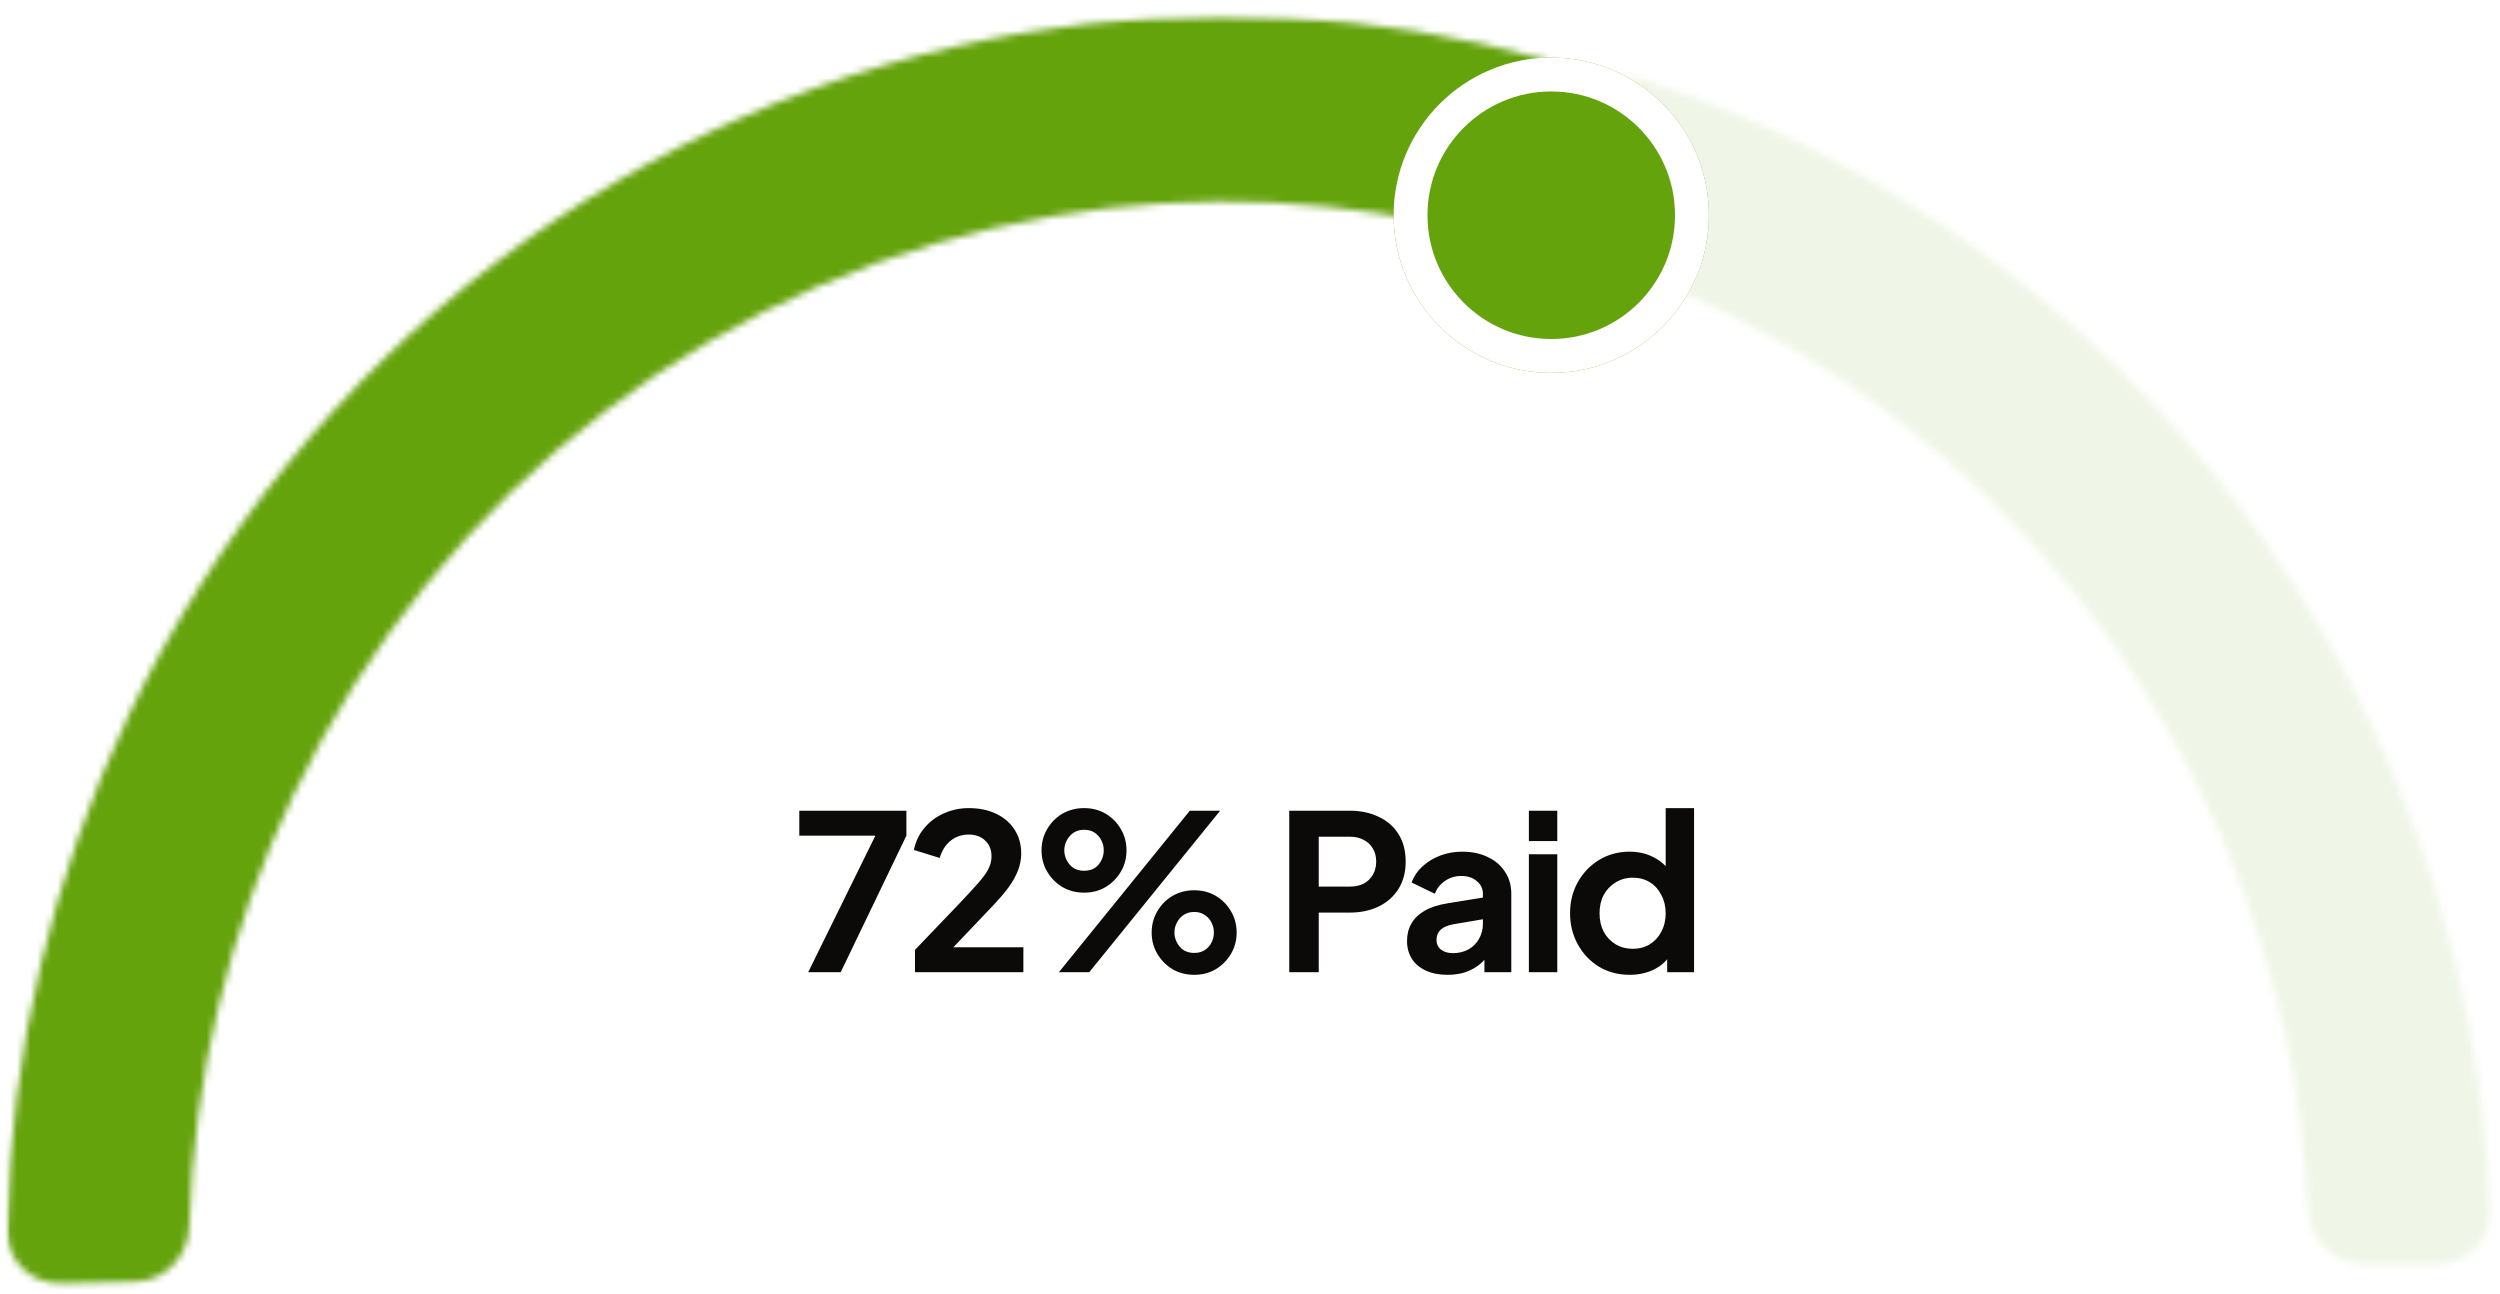 <svg width="369" height="191" viewBox="0 0 369 191" fill="none" xmlns="http://www.w3.org/2000/svg">
<mask id="mask0_44_31" style="mask-type:alpha" maskUnits="userSpaceOnUse" x="0" y="2" width="369" height="189">
<rect x="0.984" y="2.337" width="367.031" height="188.163" fill="#D9D9D9"/>
</mask>
<g mask="url(#mask0_44_31)">
<mask id="path-2-inside-1_44_31" fill="white">
<path d="M9.035 189.436C4.615 189.538 0.933 186.034 1.024 181.615C1.572 155.167 7.739 129.121 19.138 105.282C31.686 79.041 50.209 56.234 73.163 38.764C96.118 21.294 122.84 9.665 151.101 4.848C176.761 0.475 203.015 1.831 228.056 8.784C232.281 9.957 234.573 14.438 233.257 18.621L229.85 29.454C228.514 33.701 223.972 36.019 219.672 34.866C198.774 29.265 176.915 28.233 155.541 31.876C131.508 35.973 108.785 45.861 89.265 60.717C69.745 75.573 53.994 94.967 43.324 117.282C33.801 137.198 28.572 158.926 27.95 181.008C27.825 185.422 24.349 189.083 19.934 189.185L9.035 189.436Z"/>
</mask>
<path d="M9.035 189.436C4.615 189.538 0.933 186.034 1.024 181.615C1.572 155.167 7.739 129.121 19.138 105.282C31.686 79.041 50.209 56.234 73.163 38.764C96.118 21.294 122.84 9.665 151.101 4.848C176.761 0.475 203.015 1.831 228.056 8.784C232.281 9.957 234.573 14.438 233.257 18.621L229.85 29.454C228.514 33.701 223.972 36.019 219.672 34.866C198.774 29.265 176.915 28.233 155.541 31.876C131.508 35.973 108.785 45.861 89.265 60.717C69.745 75.573 53.994 94.967 43.324 117.282C33.801 137.198 28.572 158.926 27.95 181.008C27.825 185.422 24.349 189.083 19.934 189.185L9.035 189.436Z" fill="#65A30D" stroke="#65A30D" stroke-width="60" stroke-linecap="round" stroke-linejoin="round" mask="url(#path-2-inside-1_44_31)"/>
<mask id="path-3-inside-2_44_31" fill="white">
<path d="M232.733 17.264C233.872 12.965 238.305 10.402 242.536 11.775C277.557 23.142 308.386 45.197 330.787 75.047C353.231 104.953 366.044 141.123 367.585 178.605C367.767 183.02 364.16 186.598 359.742 186.59L348.84 186.57C344.422 186.561 340.868 182.97 340.653 178.558C339.122 147.11 328.262 116.803 309.415 91.69C290.581 66.593 264.74 47.975 235.375 38.217C231.21 36.832 228.697 32.497 229.821 28.254L232.733 17.264Z"/>
</mask>
<path d="M232.733 17.264C233.872 12.965 238.305 10.402 242.536 11.775C277.557 23.142 308.386 45.197 330.787 75.047C353.231 104.953 366.044 141.123 367.585 178.605C367.767 183.02 364.16 186.598 359.742 186.59L348.84 186.57C344.422 186.561 340.868 182.97 340.653 178.558C339.122 147.11 328.262 116.803 309.415 91.69C290.581 66.593 264.74 47.975 235.375 38.217C231.21 36.832 228.697 32.497 229.821 28.254L232.733 17.264Z" stroke="#65A30D" stroke-opacity="0.1" stroke-width="60" stroke-linecap="round" stroke-linejoin="round" mask="url(#path-3-inside-2_44_31)"/>
<path d="M119.288 143.5L129.208 123.34H117.976V119.66H133.784V123.34L124.088 143.5H119.288ZM135.051 143.5V140.204L141.515 133.452C142.795 132.108 143.777 131.041 144.459 130.252C145.163 129.441 145.654 128.748 145.931 128.172C146.209 127.596 146.347 127.009 146.347 126.412C146.347 125.409 146.027 124.62 145.387 124.044C144.769 123.468 143.969 123.18 142.987 123.18C141.963 123.18 141.078 123.479 140.331 124.076C139.585 124.652 139.041 125.505 138.699 126.636L134.891 125.452C135.147 124.193 135.67 123.105 136.459 122.188C137.249 121.249 138.209 120.535 139.339 120.044C140.491 119.532 141.707 119.276 142.987 119.276C144.523 119.276 145.867 119.553 147.019 120.108C148.193 120.663 149.099 121.441 149.739 122.444C150.401 123.447 150.731 124.62 150.731 125.964C150.731 126.817 150.571 127.66 150.251 128.492C149.931 129.324 149.451 130.177 148.811 131.052C148.171 131.905 147.339 132.865 146.315 133.932L140.715 139.82H151.051V143.5H135.051ZM156.289 143.5L175.617 119.66H180.097L160.769 143.5H156.289ZM160.033 131.756C158.838 131.756 157.761 131.479 156.801 130.924C155.862 130.348 155.116 129.591 154.561 128.652C154.006 127.713 153.729 126.668 153.729 125.516C153.729 124.364 154.006 123.319 154.561 122.38C155.116 121.42 155.862 120.663 156.801 120.108C157.761 119.553 158.828 119.276 160.001 119.276C161.196 119.276 162.262 119.553 163.201 120.108C164.14 120.663 164.886 121.42 165.441 122.38C165.996 123.319 166.273 124.364 166.273 125.516C166.273 126.668 165.996 127.713 165.441 128.652C164.886 129.591 164.14 130.348 163.201 130.924C162.262 131.479 161.206 131.756 160.033 131.756ZM160.001 128.524C160.641 128.524 161.174 128.385 161.601 128.108C162.028 127.809 162.348 127.436 162.561 126.988C162.796 126.519 162.913 126.028 162.913 125.516C162.913 124.983 162.796 124.492 162.561 124.044C162.348 123.596 162.028 123.223 161.601 122.924C161.174 122.625 160.641 122.476 160.001 122.476C159.404 122.476 158.881 122.625 158.433 122.924C158.006 123.223 157.676 123.607 157.441 124.076C157.206 124.524 157.089 125.004 157.089 125.516C157.089 126.007 157.206 126.487 157.441 126.956C157.676 127.425 158.006 127.809 158.433 128.108C158.881 128.385 159.404 128.524 160.001 128.524ZM176.257 143.884C175.084 143.884 174.017 143.607 173.057 143.052C172.118 142.476 171.372 141.719 170.817 140.78C170.262 139.841 169.985 138.796 169.985 137.644C169.985 136.492 170.262 135.447 170.817 134.508C171.372 133.548 172.118 132.791 173.057 132.236C174.017 131.681 175.084 131.404 176.257 131.404C177.452 131.404 178.518 131.681 179.457 132.236C180.396 132.791 181.142 133.548 181.697 134.508C182.252 135.447 182.529 136.492 182.529 137.644C182.529 138.796 182.252 139.841 181.697 140.78C181.142 141.719 180.396 142.476 179.457 143.052C178.518 143.607 177.452 143.884 176.257 143.884ZM176.257 140.652C176.876 140.652 177.398 140.513 177.825 140.236C178.273 139.937 178.604 139.564 178.817 139.116C179.052 138.647 179.169 138.156 179.169 137.644C179.169 137.111 179.052 136.62 178.817 136.172C178.604 135.724 178.273 135.351 177.825 135.052C177.398 134.753 176.876 134.604 176.257 134.604C175.66 134.604 175.137 134.753 174.689 135.052C174.262 135.351 173.932 135.735 173.697 136.204C173.462 136.652 173.345 137.132 173.345 137.644C173.345 138.135 173.462 138.615 173.697 139.084C173.932 139.553 174.262 139.937 174.689 140.236C175.137 140.513 175.66 140.652 176.257 140.652ZM190.293 143.5V119.66H199.189C200.811 119.66 202.24 119.959 203.477 120.556C204.736 121.132 205.717 121.985 206.421 123.116C207.125 124.225 207.477 125.58 207.477 127.18C207.477 128.759 207.115 130.113 206.389 131.244C205.685 132.353 204.715 133.207 203.477 133.804C202.24 134.401 200.811 134.7 199.189 134.7H194.645V143.5H190.293ZM194.645 130.86H199.253C200.043 130.86 200.725 130.711 201.301 130.412C201.877 130.092 202.325 129.655 202.645 129.1C202.965 128.545 203.125 127.905 203.125 127.18C203.125 126.433 202.965 125.793 202.645 125.26C202.325 124.705 201.877 124.279 201.301 123.98C200.725 123.66 200.043 123.5 199.253 123.5H194.645V130.86ZM213.66 143.884C212.444 143.884 211.388 143.681 210.492 143.276C209.596 142.871 208.903 142.295 208.412 141.548C207.921 140.78 207.676 139.895 207.676 138.892C207.676 137.932 207.889 137.079 208.316 136.332C208.743 135.564 209.404 134.924 210.3 134.412C211.196 133.9 212.327 133.537 213.692 133.324L219.388 132.396V135.596L214.492 136.428C213.66 136.577 213.041 136.844 212.636 137.228C212.231 137.612 212.028 138.113 212.028 138.732C212.028 139.329 212.252 139.809 212.7 140.172C213.169 140.513 213.745 140.684 214.428 140.684C215.303 140.684 216.071 140.503 216.732 140.14C217.415 139.756 217.937 139.233 218.3 138.572C218.684 137.911 218.876 137.185 218.876 136.396V131.916C218.876 131.169 218.577 130.551 217.98 130.06C217.404 129.548 216.636 129.292 215.676 129.292C214.78 129.292 213.98 129.537 213.276 130.028C212.593 130.497 212.092 131.127 211.772 131.916L208.348 130.252C208.689 129.335 209.223 128.545 209.948 127.884C210.695 127.201 211.569 126.668 212.572 126.284C213.575 125.9 214.663 125.708 215.836 125.708C217.265 125.708 218.524 125.975 219.612 126.508C220.7 127.02 221.543 127.745 222.14 128.684C222.759 129.601 223.068 130.679 223.068 131.916V143.5H219.1V140.524L219.996 140.46C219.548 141.207 219.015 141.836 218.396 142.348C217.777 142.839 217.073 143.223 216.284 143.5C215.495 143.756 214.62 143.884 213.66 143.884ZM225.663 143.5V126.092H229.855V143.5H225.663ZM225.663 124.14V119.66H229.855V124.14H225.663ZM240.541 143.884C238.856 143.884 237.352 143.489 236.029 142.7C234.706 141.889 233.661 140.791 232.893 139.404C232.125 138.017 231.741 136.481 231.741 134.796C231.741 133.089 232.125 131.553 232.893 130.188C233.661 128.823 234.706 127.735 236.029 126.924C237.373 126.113 238.866 125.708 240.509 125.708C241.832 125.708 243.005 125.975 244.029 126.508C245.074 127.02 245.896 127.745 246.493 128.684L245.853 129.548V119.276H250.045V143.5H246.077V140.14L246.525 140.972C245.928 141.911 245.096 142.636 244.029 143.148C242.962 143.639 241.8 143.884 240.541 143.884ZM240.989 140.044C241.949 140.044 242.792 139.82 243.517 139.372C244.242 138.924 244.808 138.305 245.213 137.516C245.64 136.727 245.853 135.82 245.853 134.796C245.853 133.793 245.64 132.897 245.213 132.108C244.808 131.297 244.242 130.668 243.517 130.22C242.792 129.772 241.949 129.548 240.989 129.548C240.05 129.548 239.208 129.783 238.461 130.252C237.714 130.7 237.128 131.319 236.701 132.108C236.296 132.876 236.093 133.772 236.093 134.796C236.093 135.82 236.296 136.727 236.701 137.516C237.128 138.305 237.714 138.924 238.461 139.372C239.208 139.82 240.05 140.044 240.989 140.044Z" fill="#0C0A09"/>
</g>
<g filter="url(#filter0_d_44_31)">
<circle cx="228.965" cy="23.768" r="23.268" fill="#65A30D"/>
<circle cx="228.965" cy="23.768" r="20.768" stroke="white" stroke-width="5"/>
</g>
<defs>
<filter id="filter0_d_44_31" x="197.697" y="0.5" width="62.536" height="62.536" filterUnits="userSpaceOnUse" color-interpolation-filters="sRGB">
<feFlood flood-opacity="0" result="BackgroundImageFix"/>
<feColorMatrix in="SourceAlpha" type="matrix" values="0 0 0 0 0 0 0 0 0 0 0 0 0 0 0 0 0 0 127 0" result="hardAlpha"/>
<feOffset dy="8"/>
<feGaussianBlur stdDeviation="4"/>
<feComposite in2="hardAlpha" operator="out"/>
<feColorMatrix type="matrix" values="0 0 0 0 0.051 0 0 0 0 0.039 0 0 0 0 0.173 0 0 0 0.08 0"/>
<feBlend mode="normal" in2="BackgroundImageFix" result="effect1_dropShadow_44_31"/>
<feBlend mode="normal" in="SourceGraphic" in2="effect1_dropShadow_44_31" result="shape"/>
</filter>
</defs>
</svg>
